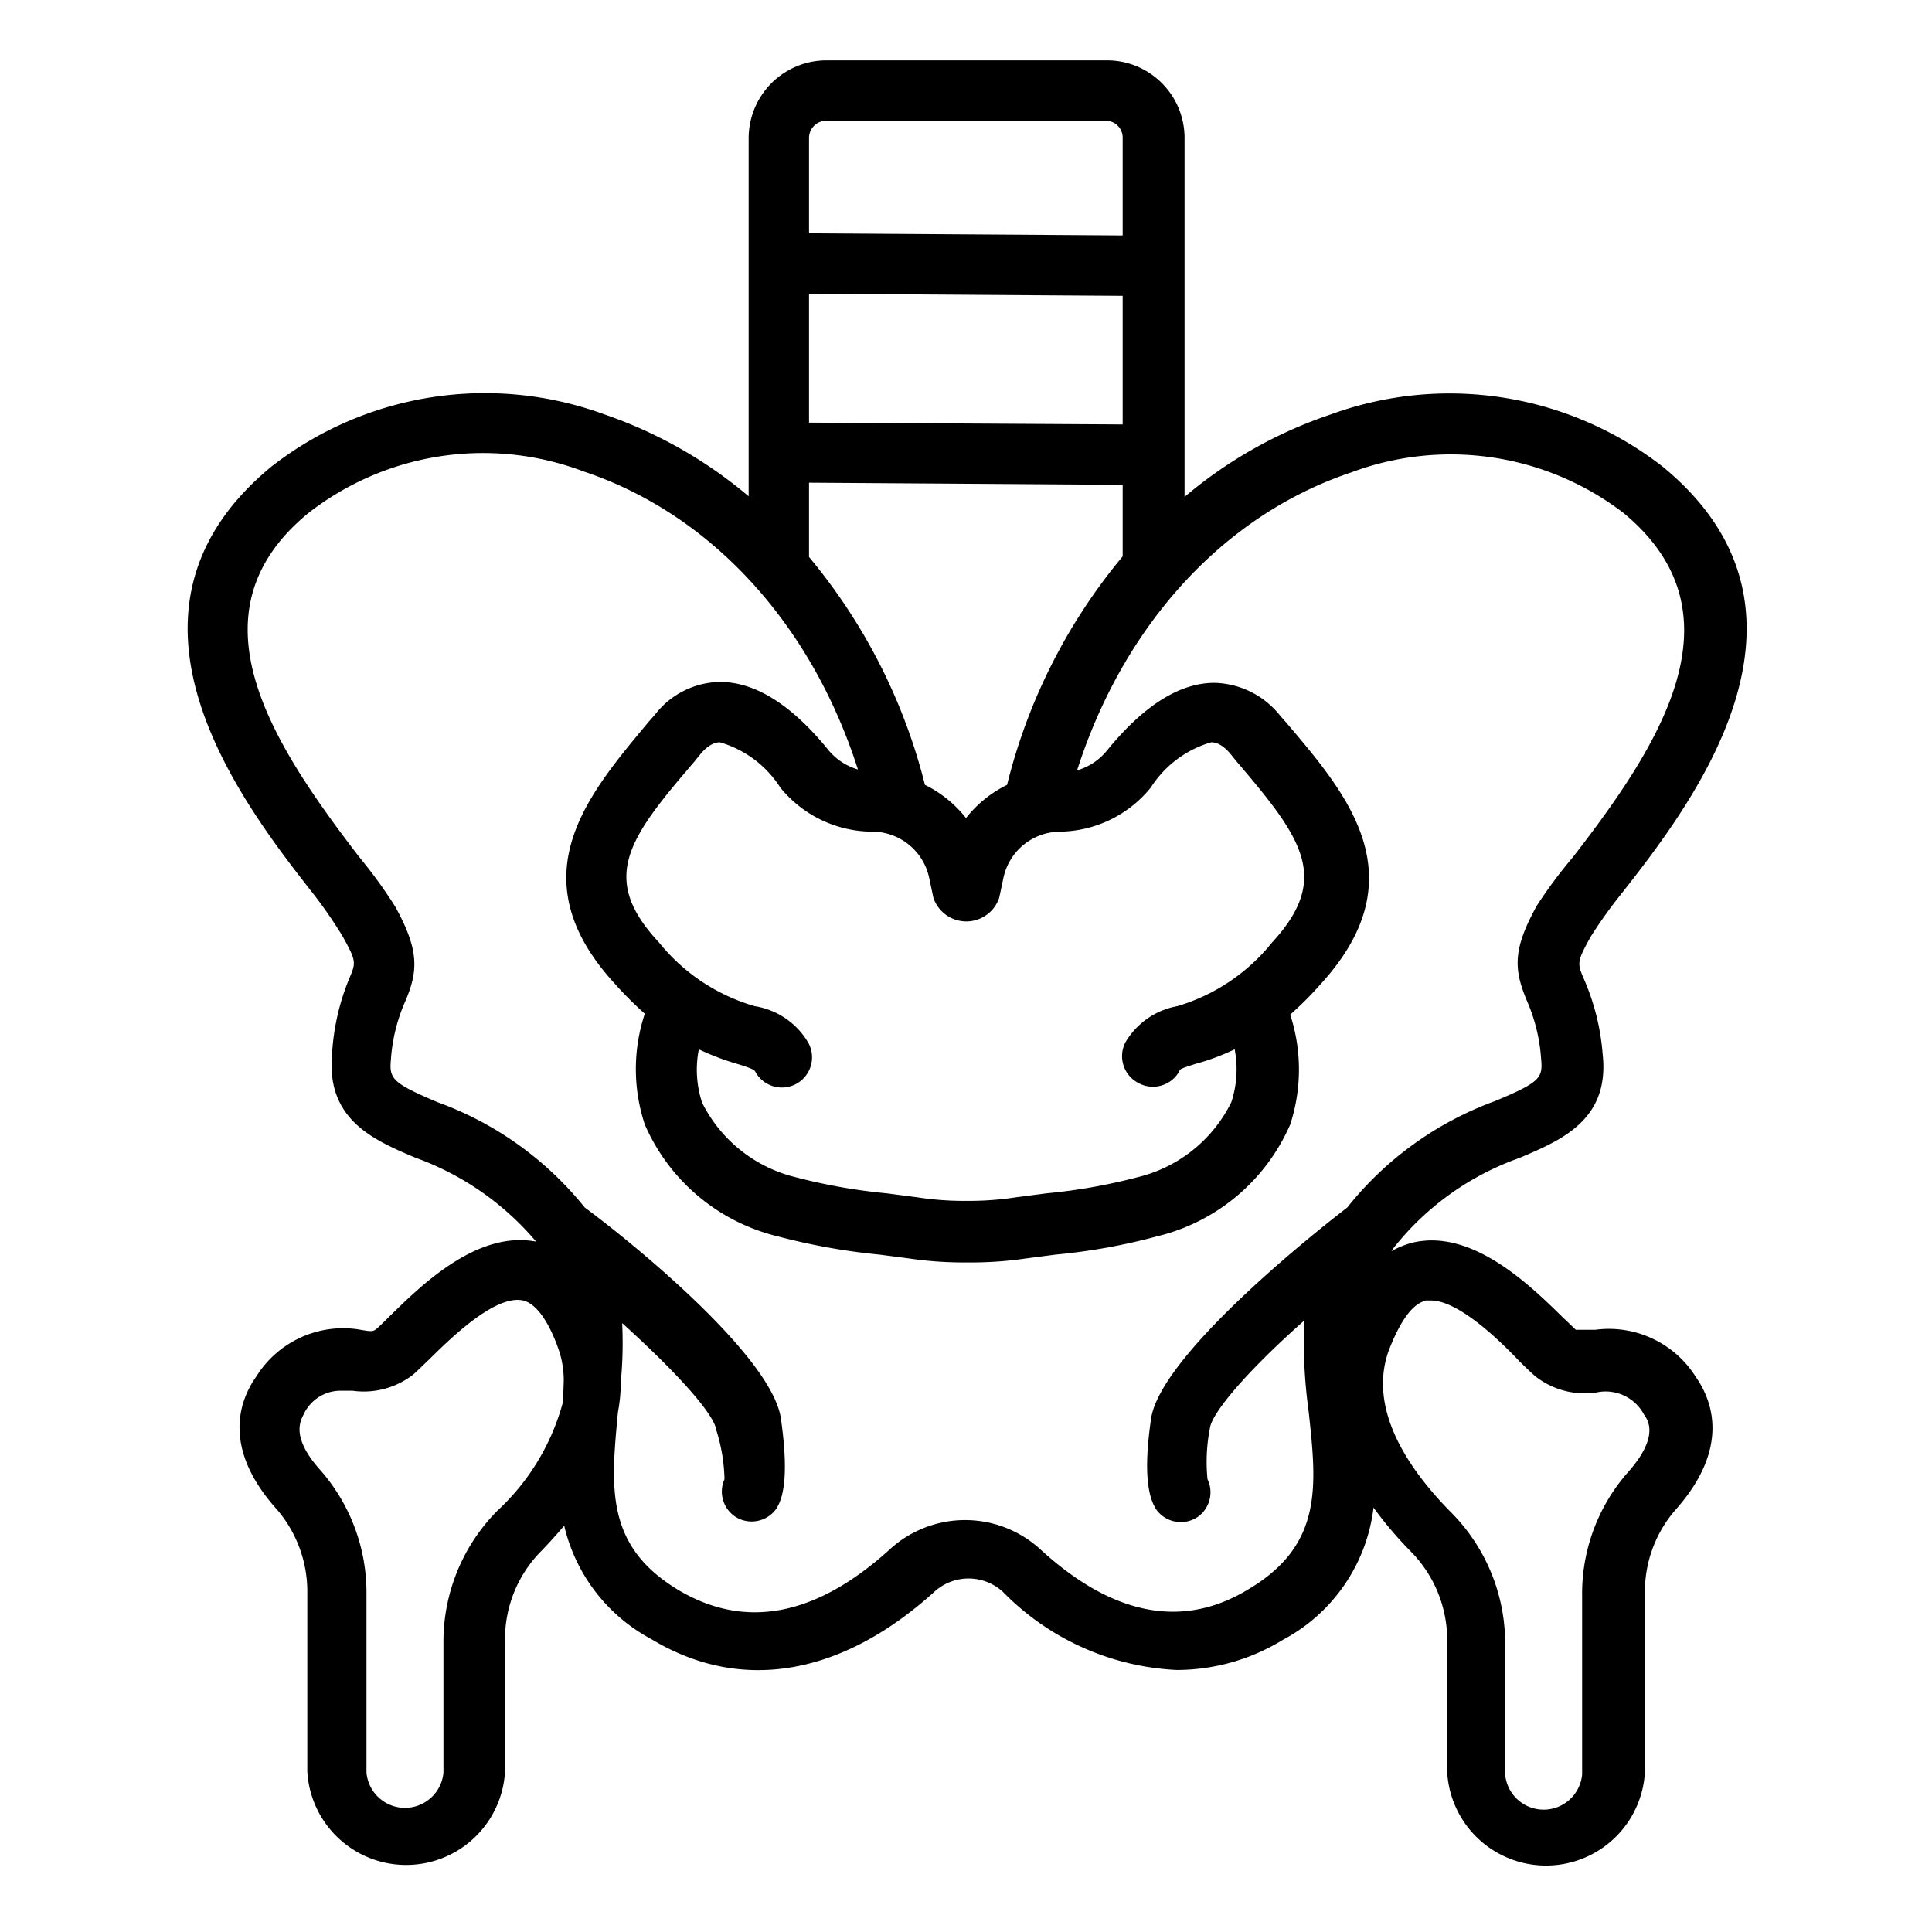 <svg id="Outline_Expand" data-name="Outline Expand" xmlns="http://www.w3.org/2000/svg" viewBox="0 0 64 64"><title>Pelvis</title><path d="M11.34,31c.47.84.45.89.24,1.39A7.7,7.7,0,0,0,11,34.91c-.2,2.18,1.37,2.85,2.76,3.44a9.41,9.41,0,0,1,4,2.78c-1.94-.37-3.76,1.4-4.86,2.48-.17.17-.32.32-.44.42s-.22.07-.64,0a3.39,3.39,0,0,0-3.33,1.57c-.54.76-1.17,2.35.69,4.41a4.18,4.18,0,0,1,1,2.77v5.9a3.28,3.28,0,0,0,6.55,0v-4.3a4.14,4.14,0,0,1,1.2-3c.27-.28.52-.56.76-.84a5.74,5.74,0,0,0,2.89,3.76c2.95,1.78,6.27,1.23,9.36-1.56a1.68,1.68,0,0,1,2.29,0,8.63,8.63,0,0,0,5.75,2.58,6.73,6.73,0,0,0,3.52-1,5.73,5.73,0,0,0,3-4.38,12.5,12.5,0,0,0,1.24,1.46,4.18,4.18,0,0,1,1.2,3v4.3a3.28,3.28,0,0,0,6.55,0v-5.9a4.13,4.13,0,0,1,1-2.77c1.85-2.07,1.22-3.65.69-4.41a3.4,3.4,0,0,0-3.33-1.57c-.42,0-.56,0-.65,0l-.44-.42c-1.11-1.09-3-2.92-4.95-2.47a2.79,2.79,0,0,0-.72.29l.06-.09a9.24,9.24,0,0,1,4.18-3c1.39-.59,3-1.26,2.76-3.44a7.7,7.7,0,0,0-.63-2.51c-.21-.5-.23-.55.24-1.39a15.25,15.25,0,0,1,1-1.4c2.36-3,7.25-9.34,1.38-14.16a11.49,11.49,0,0,0-11-1.73,14.79,14.79,0,0,0-4.84,2.73V15.07h0V8.81h0V4.57A2.57,2.57,0,0,0,36.62,2H27.37A2.58,2.58,0,0,0,24.8,4.57V16.44A14.9,14.9,0,0,0,20,13.72a11.49,11.49,0,0,0-11,1.73c-5.87,4.82-1,11.13,1.38,14.16A15.25,15.25,0,0,1,11.34,31Zm7.31,15.44a7.57,7.57,0,0,1-2.18,3.61,6.16,6.16,0,0,0-1.78,4.37v4.3a1.28,1.28,0,0,1-2.55,0v-5.9a6.15,6.15,0,0,0-1.51-4.1C9.56,47.54,10,47,10.08,46.81a1.35,1.35,0,0,1,1.25-.74h.35a2.66,2.66,0,0,0,2-.53c.14-.12.32-.3.55-.52.65-.64,2.17-2.15,3.1-1.94.42.1.84.67,1.17,1.61a3.12,3.12,0,0,1,.17,1.2Zm28.57-3.36.18,0c.93,0,2.31,1.36,2.92,2,.22.22.41.4.55.52a2.65,2.65,0,0,0,2,.53,1.44,1.44,0,0,1,1.59.73c.13.18.52.73-.54,1.92a6.08,6.08,0,0,0-1.51,4.1v5.9a1.28,1.28,0,0,1-2.55,0v-4.3a6.16,6.16,0,0,0-1.78-4.37c-1.34-1.35-2.79-3.37-2.08-5.36C46.38,43.76,46.79,43.19,47.22,43.09ZM26.8,4.57A.57.57,0,0,1,27.37,4h9.25a.56.56,0,0,1,.57.57V7.8L26.8,7.73Zm0,5.16,10.39.07v4.26L26.8,14Zm0,6.26,10.39.07v2.37A18.91,18.91,0,0,0,33.36,26,3.93,3.93,0,0,0,32,27.1,3.93,3.93,0,0,0,30.64,26a19,19,0,0,0-3.84-7.55ZM37.72,35.88a1,1,0,0,0,1.35-.4c0-.06.07-.09.54-.24a7.61,7.61,0,0,0,1.29-.48,3.5,3.5,0,0,1-.11,1.75A4.69,4.69,0,0,1,37.67,39a18.69,18.69,0,0,1-3,.53l-1,.13a10.32,10.32,0,0,1-1.46.12h-.39a10.19,10.19,0,0,1-1.45-.12l-1-.13a19,19,0,0,1-3-.53,4.7,4.7,0,0,1-3.11-2.47,3.47,3.47,0,0,1-.11-1.77,8.53,8.53,0,0,0,1.33.5c.47.15.5.18.54.24a1,1,0,0,0,1.76-.95A2.51,2.51,0,0,0,25,33.33a6.33,6.33,0,0,1-3.17-2.11c-2-2.14-1-3.46,1.18-6l.21-.26c.32-.37.56-.37.63-.37a3.55,3.55,0,0,1,2,1.5,3.94,3.94,0,0,0,3.05,1.46,1.93,1.93,0,0,1,1.88,1.53l.14.66a1.15,1.15,0,0,0,2.18,0l.14-.66a1.93,1.93,0,0,1,1.88-1.53,3.94,3.94,0,0,0,3-1.46,3.55,3.55,0,0,1,2-1.5c.08,0,.31,0,.63.37l.21.26c2.18,2.55,3.14,3.87,1.18,6A6.33,6.33,0,0,1,39,33.33a2.51,2.51,0,0,0-1.72,1.2A1,1,0,0,0,37.72,35.88ZM10.21,17a9.41,9.41,0,0,1,9.13-1.38c4.22,1.41,7.54,5.05,9.08,9.87a2,2,0,0,1-1-.67c-1.2-1.47-2.39-2.22-3.55-2.23a2.77,2.77,0,0,0-2.17,1.08l-.22.25c-2,2.4-4.36,5.12-1.12,8.66a12.16,12.16,0,0,0,1,1,5.83,5.83,0,0,0,0,3.67,6.46,6.46,0,0,0,4.42,3.71,21.07,21.07,0,0,0,3.35.6l1,.13a12.38,12.38,0,0,0,1.72.13h.39a12.4,12.4,0,0,0,1.73-.13l1-.13a19.89,19.89,0,0,0,3.34-.6,6.46,6.46,0,0,0,4.43-3.71,5.87,5.87,0,0,0,0-3.64,11.35,11.35,0,0,0,1-1c3.24-3.54.92-6.26-1.12-8.66l-.22-.25a2.86,2.86,0,0,0-2.17-1.08c-1.16,0-2.35.76-3.55,2.23a2,2,0,0,1-1,.67c1.54-4.82,4.86-8.46,9.08-9.87A9.41,9.41,0,0,1,53.79,17c4,3.32,1.24,7.62-1.69,11.4A15.71,15.71,0,0,0,50.91,30c-.81,1.46-.76,2.12-.33,3.15a5.75,5.75,0,0,1,.47,1.91c.06.64,0,.78-1.54,1.42A11.11,11.11,0,0,0,44.63,40c-1.56,1.2-6.21,5-6.5,7-.22,1.52-.16,2.49.17,3a1,1,0,0,0,1.39.24A1,1,0,0,0,40,49a5.78,5.78,0,0,1,.08-1.69c.07-.54,1.35-2,3.12-3.56a17.5,17.5,0,0,0,.15,3c.27,2.48.48,4.43-2,5.9-2.17,1.32-4.49.87-6.88-1.32a3.69,3.69,0,0,0-5,0c-2.44,2.21-4.78,2.66-7,1.34-2.44-1.47-2.23-3.42-2-5.89a5.31,5.31,0,0,0,.09-.79v0c0-.05,0-.1,0-.16a13.57,13.57,0,0,0,.05-2c1.76,1.59,3.05,3,3.12,3.55A5.78,5.78,0,0,1,24,49a1,1,0,0,0,.34,1.23A1,1,0,0,0,25.7,50c.33-.47.39-1.44.17-3-.29-2.07-4.94-5.85-6.5-7a11.11,11.11,0,0,0-4.88-3.49c-1.51-.64-1.6-.78-1.54-1.42a5.75,5.75,0,0,1,.47-1.91c.43-1,.48-1.69-.33-3.15a15.71,15.71,0,0,0-1.19-1.64C9,24.61,6.18,20.31,10.21,17Z"/></svg>